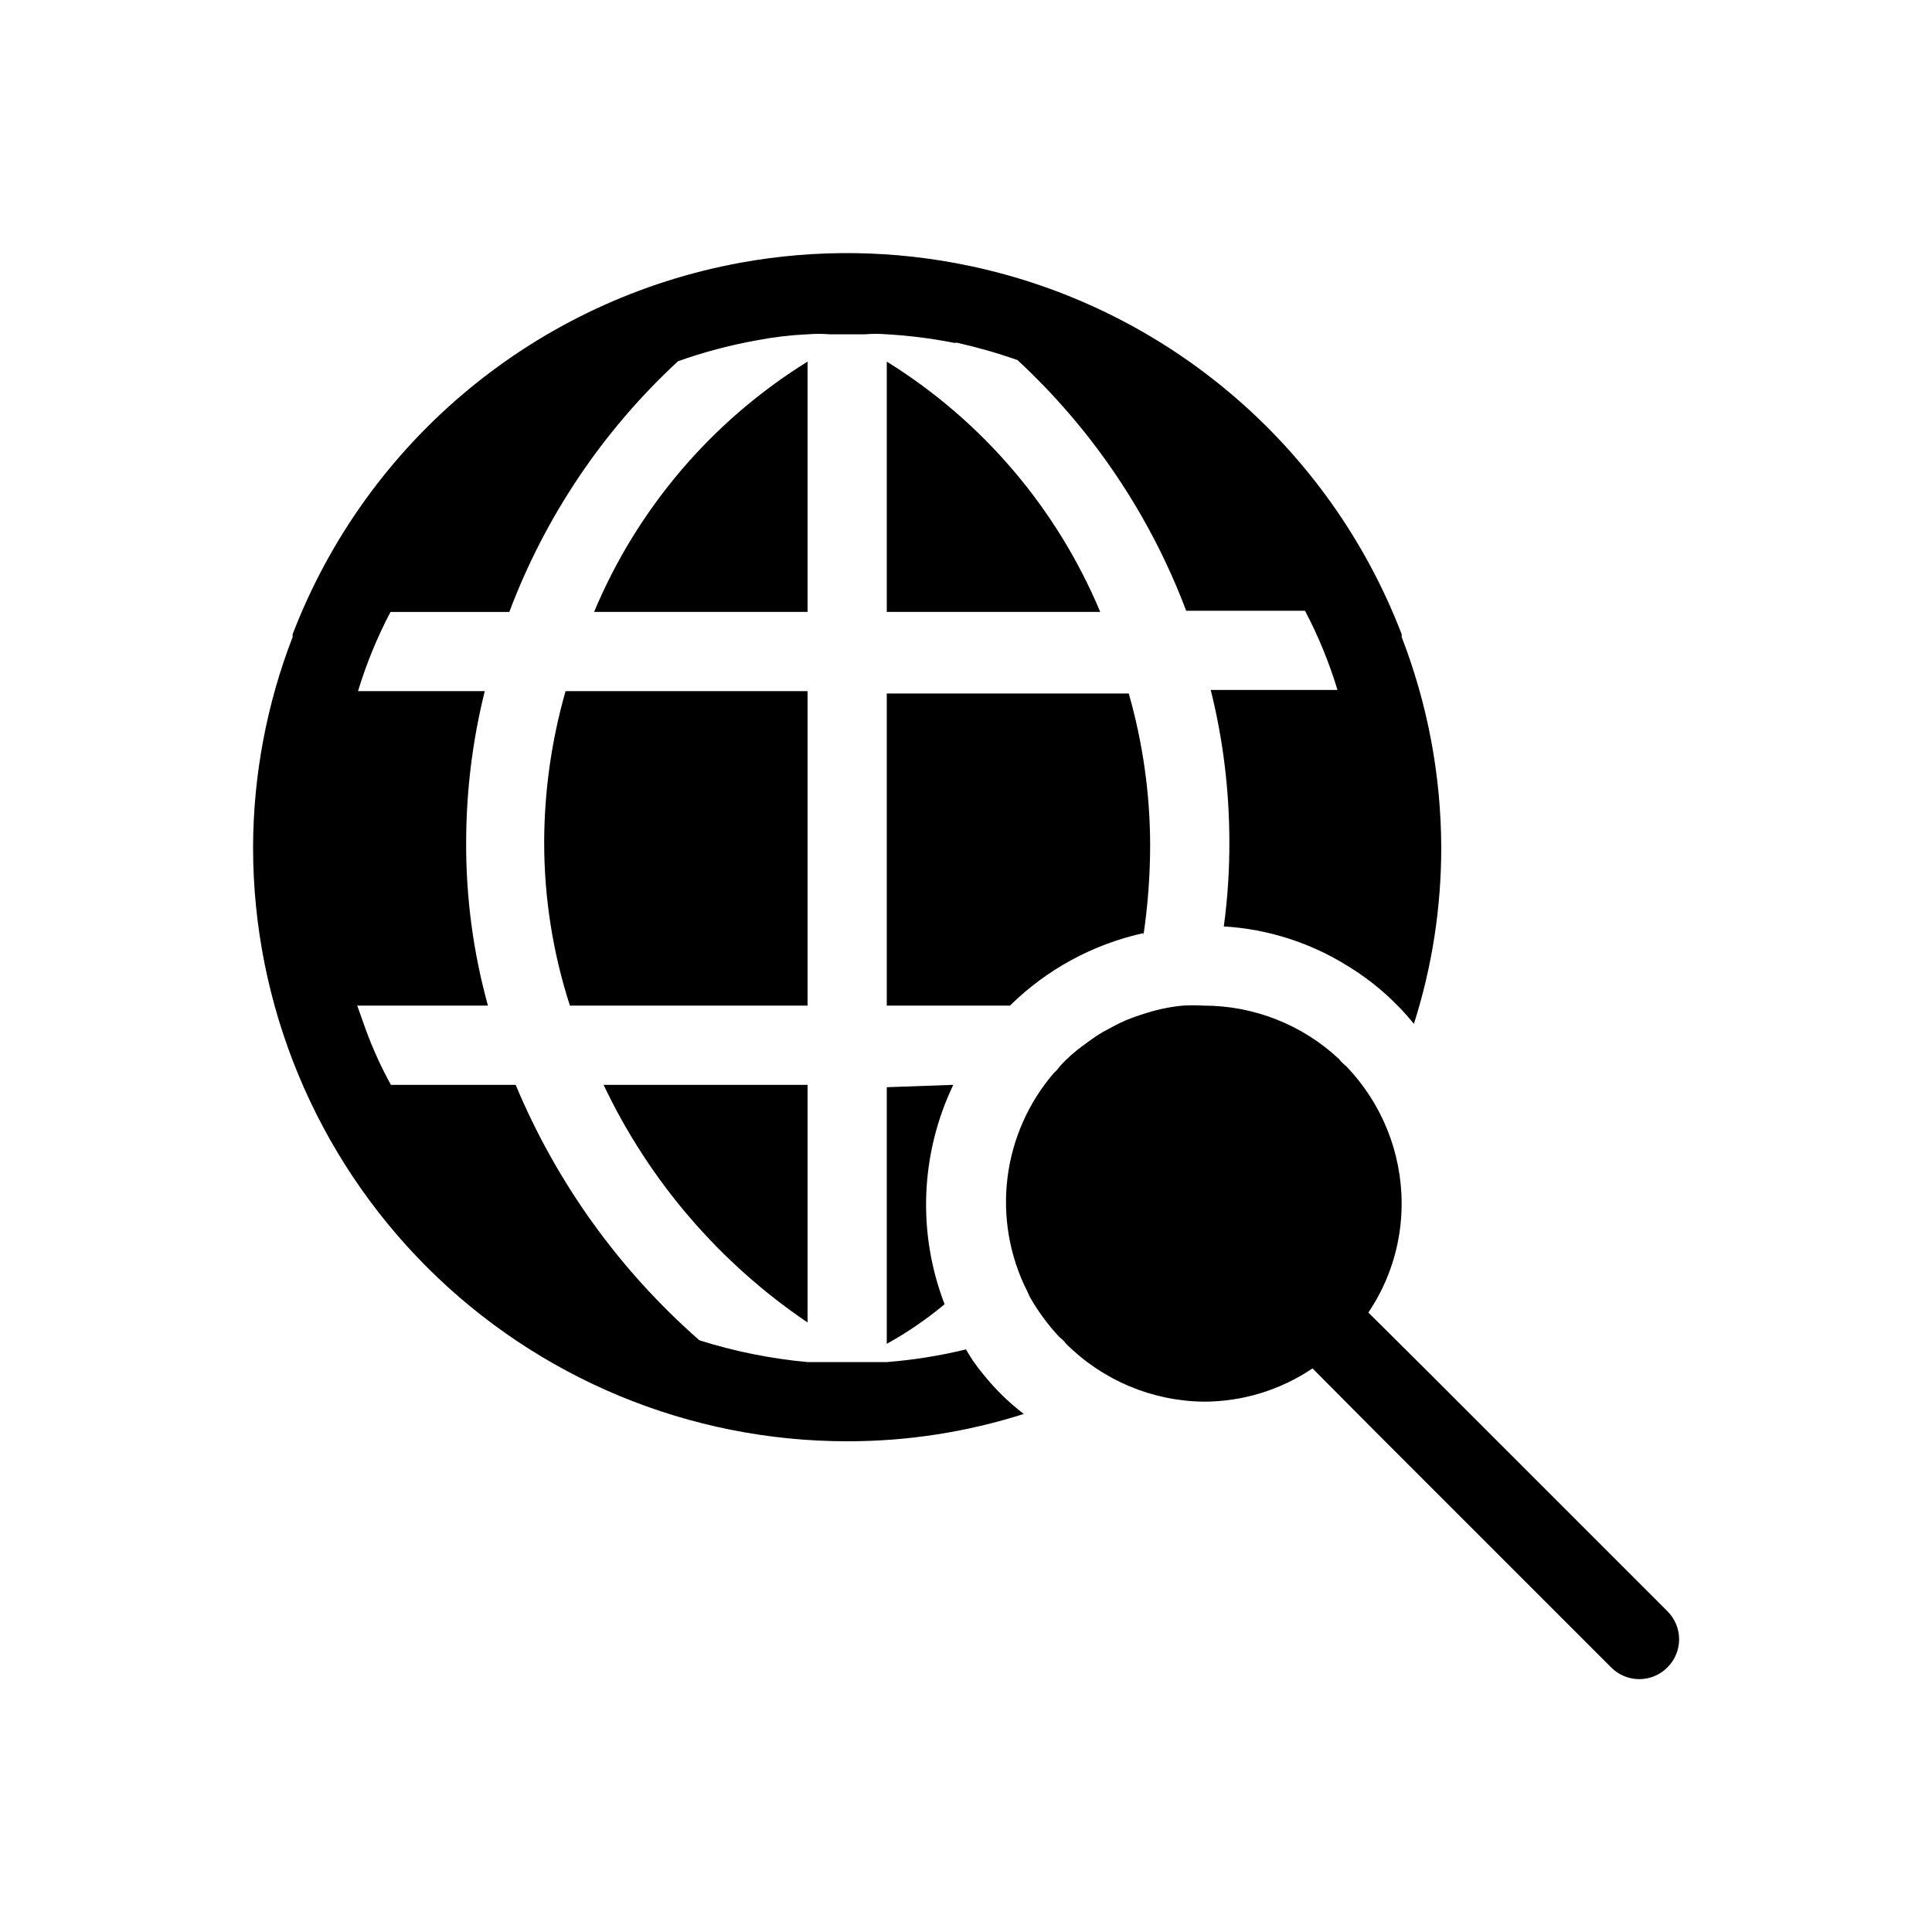 <?xml version="1.0" encoding="UTF-8"?>
<!-- Uploaded to: ICON Repo, www.iconrepo.com, Generator: ICON Repo Mixer Tools -->
<svg fill="#000000" width="800px" height="800px" version="1.1" viewBox="144 144 512 512" xmlns="http://www.w3.org/2000/svg">
 <path d="m415.32 518.71c-15.137 4.824-30.93 7.266-46.812 7.242-41.758 0-81.801-16.586-111.33-46.113-29.527-29.523-46.113-69.57-46.113-111.32 0.059-19.066 3.617-37.957 10.496-55.734-0.035-0.246-0.035-0.492 0-0.734 19.707-51.309 64.738-88.625 118.82-98.453 20.016-3.629 40.547-3.344 60.457 0.84 52.293 10.977 95.449 47.73 114.61 97.613 0.035 0.242 0.035 0.488 0 0.734 6.879 17.777 10.438 36.668 10.496 55.734 0.023 15.883-2.418 31.676-7.242 46.812-4.926-6.07-10.852-11.254-17.527-15.324-9.898-6.191-21.195-9.801-32.852-10.496 1.016-7.481 1.508-15.02 1.469-22.566-0.012-13.516-1.668-26.98-4.934-40.098h33.59c-2.195-7.254-5.078-14.281-8.609-20.992h-31.488c-9.555-25.309-24.863-48.055-44.711-66.438-5.293-1.859-10.691-3.398-16.164-4.621-0.309 0.098-0.637 0.098-0.945 0-5.785-1.129-11.645-1.863-17.527-2.203-1.957-0.156-3.922-0.156-5.879 0h-9.238c-1.953-0.156-3.922-0.156-5.875 0-4.477 0.207-8.93 0.734-13.332 1.574-7.137 1.273-14.16 3.133-20.992 5.562-19.871 18.367-35.184 41.117-44.711 66.441h-31.488c-3.531 6.707-6.414 13.738-8.609 20.992h33.59c-3.266 13.113-4.922 26.578-4.934 40.094-0.059 14.613 1.883 29.16 5.773 43.246h-34.637l2.203 6.191c1.852 5.098 4.098 10.047 6.719 14.801h33.062c10.852 25.984 27.512 49.145 48.699 67.699 9.316 2.941 18.926 4.879 28.656 5.769h9.973 11.02c7.074-0.555 14.094-1.676 20.992-3.356 1.297 2.305 2.809 4.481 4.512 6.508 3.152 3.965 6.785 7.523 10.812 10.598zm-36.316-278.88v66.336h56.574-0.004c-11.496-27.461-31.27-50.648-56.57-66.336zm-20.992 0c-25.301 15.688-45.078 38.875-56.574 66.336h56.574zm0 87.328h-64.133c-3.731 13.039-5.637 26.531-5.668 40.094 0 14.684 2.301 29.277 6.824 43.246h62.977zm0 167.94v-63.605h-54.055c12.059 25.445 30.727 47.195 54.055 62.973zm20.992-62.977v68.016-0.004c5.426-3.008 10.559-6.519 15.324-10.496-7.269-18.871-6.434-39.906 2.309-58.145zm68.016-40.199h-0.004c1.18-7.961 1.777-15.992 1.785-24.039-0.031-13.562-1.938-27.055-5.668-40.094h-64.129v82.711h32.645-0.004c9.75-9.605 22.008-16.262 35.371-19.211zm138.86 179.06-62.977-62.977-16.27-16.164c5.754-8.527 8.824-18.578 8.816-28.863 0-13.637-5.309-26.738-14.797-36.527-0.672-0.516-1.273-1.113-1.785-1.785-9.73-9.109-22.566-14.176-35.895-14.168-1.855-0.109-3.711-0.109-5.566 0-3.168 0.305-6.301 0.938-9.34 1.887l-1.68 0.523v0.004c-2.656 0.82-5.227 1.91-7.66 3.254l-2.519 1.363c-1.055 0.602-2.07 1.27-3.047 1.992l-2.309 1.68c-2.16 1.59-4.164 3.383-5.981 5.356-0.438 0.664-0.969 1.266-1.574 1.781-6.75 7.848-11.031 17.516-12.301 27.785-1.27 10.273 0.527 20.691 5.164 29.945l0.84 1.785c2.172 3.785 4.777 7.309 7.766 10.496 0.672 0.512 1.27 1.113 1.785 1.781 9.68 9.66 22.746 15.156 36.422 15.324 10.285 0.008 20.336-3.062 28.863-8.816l16.164 16.27 62.977 62.977c1.969 1.988 4.652 3.106 7.449 3.106 2.801 0 5.484-1.117 7.453-3.106 1.988-1.969 3.106-4.652 3.106-7.453 0-2.797-1.117-5.481-3.106-7.449z"/>
</svg>